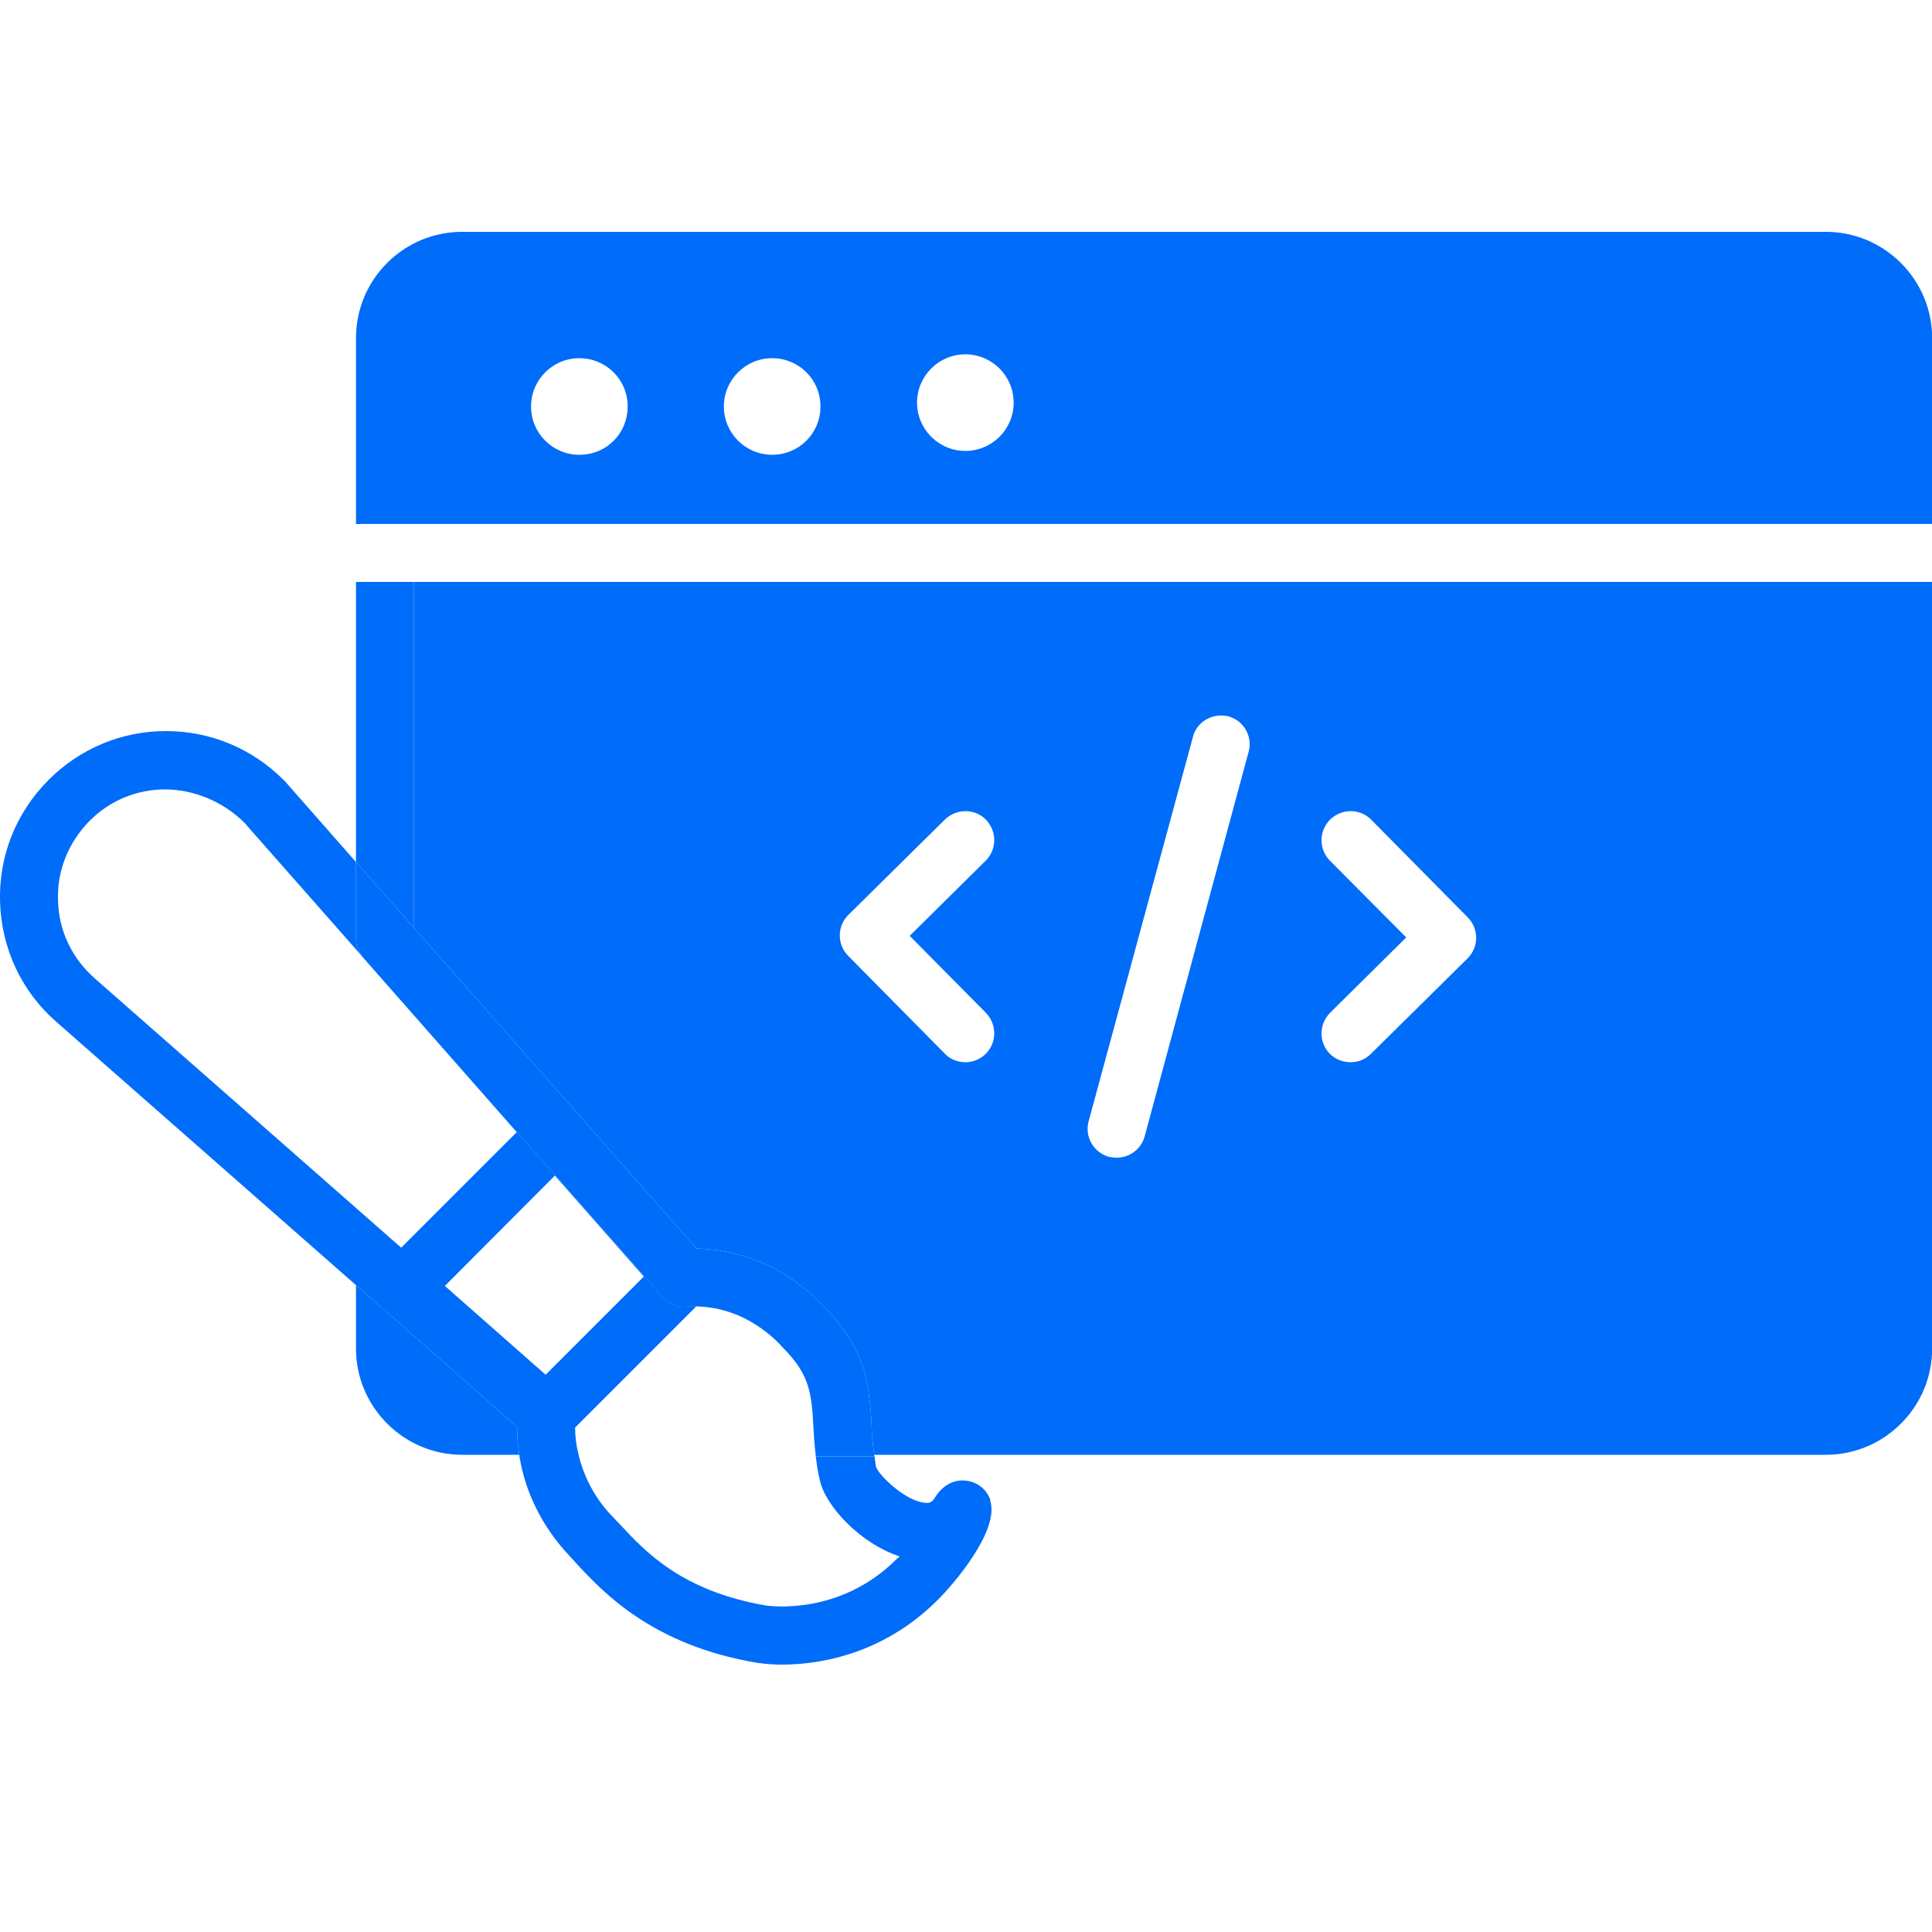 <svg width="30" height="30" viewBox="0 0 30 30" fill="none" xmlns="http://www.w3.org/2000/svg">
<path d="M5.528 9.036V13.386L6.428 14.406V9.036H5.528Z" fill="#006CFA"/>
<path d="M28.352 3.6H7.178C6.266 3.6 5.528 4.338 5.528 5.25V8.136H30.002V5.25C30.002 4.338 29.258 3.6 28.352 3.6ZM8.996 7.062C8.582 7.062 8.246 6.726 8.246 6.312C8.246 5.898 8.582 5.562 8.996 5.562C9.41 5.562 9.746 5.892 9.746 6.312C9.746 6.732 9.416 7.062 8.996 7.062ZM11.99 7.062C11.576 7.062 11.24 6.726 11.24 6.312C11.24 5.898 11.576 5.562 11.99 5.562C12.404 5.562 12.74 5.892 12.74 6.312C12.74 6.732 12.404 7.062 11.99 7.062ZM14.99 7.002C14.576 7.002 14.24 6.666 14.24 6.252C14.24 5.838 14.576 5.502 14.99 5.502C15.404 5.502 15.74 5.838 15.74 6.252C15.74 6.666 15.404 7.002 14.99 7.002Z" fill="#006CFA"/>
<path d="M8.624 18.252H8.618L6.908 19.968L6.566 20.31C6.476 20.394 6.362 20.442 6.248 20.442C6.158 20.442 6.074 20.418 5.996 20.364L5.93 20.31C5.75 20.13 5.75 19.848 5.93 19.674L6.23 19.374L8.024 17.58L8.624 18.252Z" fill="#006CFA"/>
<path d="M10.646 20.292C10.508 20.304 10.37 20.244 10.28 20.136L10.004 19.818L8.624 18.252L8.024 17.58L8.618 18.258L9.998 19.824L8.474 21.348L6.908 19.968L6.23 19.374L1.471 15.192C1.117 14.88 0.913 14.454 0.901 13.986C0.883 13.518 1.063 13.08 1.393 12.744C1.717 12.42 2.137 12.258 2.563 12.258C2.99 12.258 3.451 12.432 3.8 12.78C3.8 12.78 3.841 12.822 3.841 12.828L5.528 14.742L5.642 14.874C5.57 14.79 5.528 14.682 5.528 14.574V13.386L4.478 12.192C4.442 12.15 4.412 12.114 4.4 12.108C3.914 11.622 3.265 11.352 2.581 11.352H2.575C1.891 11.352 1.243 11.622 0.757 12.108C0.247 12.618 -0.023 13.296 0.001 14.01C0.025 14.73 0.331 15.39 0.871 15.864L5.528 19.956L5.93 20.31L5.996 20.364L8.03 22.158L8.174 22.284C8.264 22.374 8.378 22.416 8.492 22.416C8.606 22.416 8.72 22.374 8.81 22.284L10.808 20.286C10.754 20.286 10.7 20.286 10.646 20.292Z" fill="#006CFA"/>
<path d="M15.38 23.298C15.326 23.13 15.176 23.01 15.002 22.992C14.87 22.974 14.672 23.01 14.516 23.256C14.474 23.328 14.432 23.346 14.354 23.334C14.042 23.298 13.652 22.908 13.604 22.782C13.592 22.722 13.586 22.668 13.58 22.614H12.668C12.68 22.728 12.698 22.848 12.728 22.974C12.812 23.388 13.364 23.97 13.97 24.168C13.958 24.18 13.94 24.198 13.922 24.21C13.034 25.098 11.936 24.936 11.894 24.93C10.586 24.708 10.01 24.084 9.632 23.676L9.494 23.532C9.248 23.274 9.074 22.95 8.99 22.614C8.99 22.608 8.984 22.596 8.984 22.59C8.948 22.446 8.93 22.308 8.93 22.164L10.808 20.286C10.754 20.286 10.7 20.286 10.646 20.292C10.508 20.304 10.37 20.244 10.28 20.136L10.004 19.818L8.174 21.648C8.102 21.72 8.054 21.816 8.042 21.918C8.036 21.984 8.03 22.062 8.03 22.134V22.158C8.03 22.242 8.03 22.332 8.042 22.416V22.428C8.048 22.482 8.06 22.536 8.066 22.59C8.066 22.596 8.066 22.608 8.066 22.614C8.156 23.178 8.426 23.718 8.84 24.156L8.96 24.288C9.368 24.726 10.124 25.542 11.744 25.818C11.792 25.824 11.93 25.848 12.14 25.848C12.686 25.848 13.688 25.71 14.552 24.852C14.816 24.594 15.53 23.754 15.374 23.298H15.38Z" fill="#006CFA"/>
<path d="M13.58 22.614H12.668C12.65 22.458 12.638 22.314 12.632 22.176C12.602 21.654 12.584 21.36 12.17 20.94C12.158 20.928 12.146 20.916 12.14 20.91C12.122 20.886 12.098 20.862 12.08 20.844C12.008 20.772 11.93 20.706 11.846 20.646C11.816 20.622 11.78 20.598 11.75 20.58C11.468 20.394 11.144 20.292 10.808 20.286C10.754 20.286 10.7 20.286 10.646 20.292C10.508 20.304 10.37 20.244 10.28 20.136L10.004 19.818L8.624 18.252L8.024 17.58L5.642 14.874C5.57 14.79 5.528 14.682 5.528 14.574V13.386L6.428 14.406L10.814 19.386H10.82C10.982 19.392 11.138 19.41 11.294 19.44C11.348 19.452 11.402 19.464 11.45 19.482C11.504 19.488 11.558 19.506 11.606 19.524C11.834 19.596 12.05 19.698 12.248 19.83C12.302 19.86 12.35 19.896 12.398 19.938C12.506 20.016 12.614 20.106 12.71 20.202C12.752 20.244 12.782 20.28 12.818 20.316C12.92 20.418 13.004 20.52 13.076 20.616C13.112 20.664 13.148 20.718 13.178 20.766C13.244 20.868 13.298 20.97 13.34 21.072C13.352 21.09 13.358 21.114 13.364 21.138C13.382 21.168 13.394 21.204 13.4 21.24C13.412 21.258 13.418 21.282 13.424 21.306C13.46 21.438 13.484 21.564 13.496 21.69C13.514 21.828 13.526 21.96 13.532 22.092C13.538 22.266 13.55 22.428 13.574 22.59C13.574 22.596 13.574 22.608 13.58 22.614Z" fill="#006CFA"/>
<path d="M6.428 9.036V14.406L10.814 19.386H10.82C10.982 19.392 11.138 19.41 11.294 19.44C11.348 19.452 11.402 19.464 11.45 19.482C11.504 19.488 11.558 19.506 11.606 19.524C11.834 19.596 12.05 19.698 12.248 19.83C12.302 19.86 12.35 19.896 12.398 19.938C12.506 20.016 12.614 20.106 12.71 20.202C12.752 20.244 12.782 20.28 12.818 20.316C12.92 20.418 13.004 20.52 13.076 20.616C13.112 20.664 13.148 20.718 13.178 20.766C13.244 20.868 13.298 20.97 13.34 21.072C13.352 21.09 13.358 21.114 13.364 21.138C13.382 21.168 13.394 21.204 13.4 21.24C13.412 21.258 13.418 21.282 13.424 21.306C13.46 21.438 13.484 21.564 13.496 21.69C13.514 21.828 13.526 21.96 13.532 22.092C13.538 22.266 13.55 22.428 13.574 22.59L28.352 22.59C29.258 22.59 30.002 21.852 30.002 20.94V9.036H6.428ZM15.308 15.726C15.482 15.906 15.482 16.188 15.308 16.362C15.218 16.452 15.104 16.494 14.99 16.494C14.876 16.494 14.756 16.452 14.672 16.362L13.172 14.844C13.088 14.76 13.04 14.646 13.04 14.526C13.04 14.406 13.088 14.292 13.172 14.208L14.672 12.726C14.852 12.552 15.134 12.552 15.308 12.726C15.482 12.906 15.482 13.188 15.308 13.362L14.126 14.532L15.308 15.726ZM19.388 11.676L17.774 17.646C17.72 17.844 17.54 17.976 17.342 17.976C17.3 17.976 17.258 17.97 17.222 17.964C16.982 17.898 16.838 17.652 16.904 17.412L18.524 11.442C18.584 11.202 18.836 11.064 19.076 11.124C19.316 11.19 19.454 11.436 19.388 11.676ZM22.79 14.88L21.29 16.362C21.2 16.452 21.086 16.494 20.972 16.494C20.852 16.494 20.738 16.452 20.648 16.362C20.474 16.182 20.48 15.9 20.654 15.726L21.836 14.556L20.648 13.362C20.474 13.182 20.48 12.9 20.654 12.726C20.834 12.552 21.116 12.552 21.29 12.726L22.79 14.244C22.874 14.328 22.922 14.442 22.922 14.562C22.922 14.682 22.874 14.796 22.79 14.88Z" fill="#006CFA"/>
<path d="M8.066 22.59H7.178C6.272 22.59 5.528 21.852 5.528 20.94V19.956L5.93 20.31L5.996 20.364L8.03 22.158C8.03 22.242 8.03 22.332 8.042 22.416V22.428C8.048 22.482 8.06 22.536 8.066 22.59Z" fill="#006CFA"/>
</svg>
